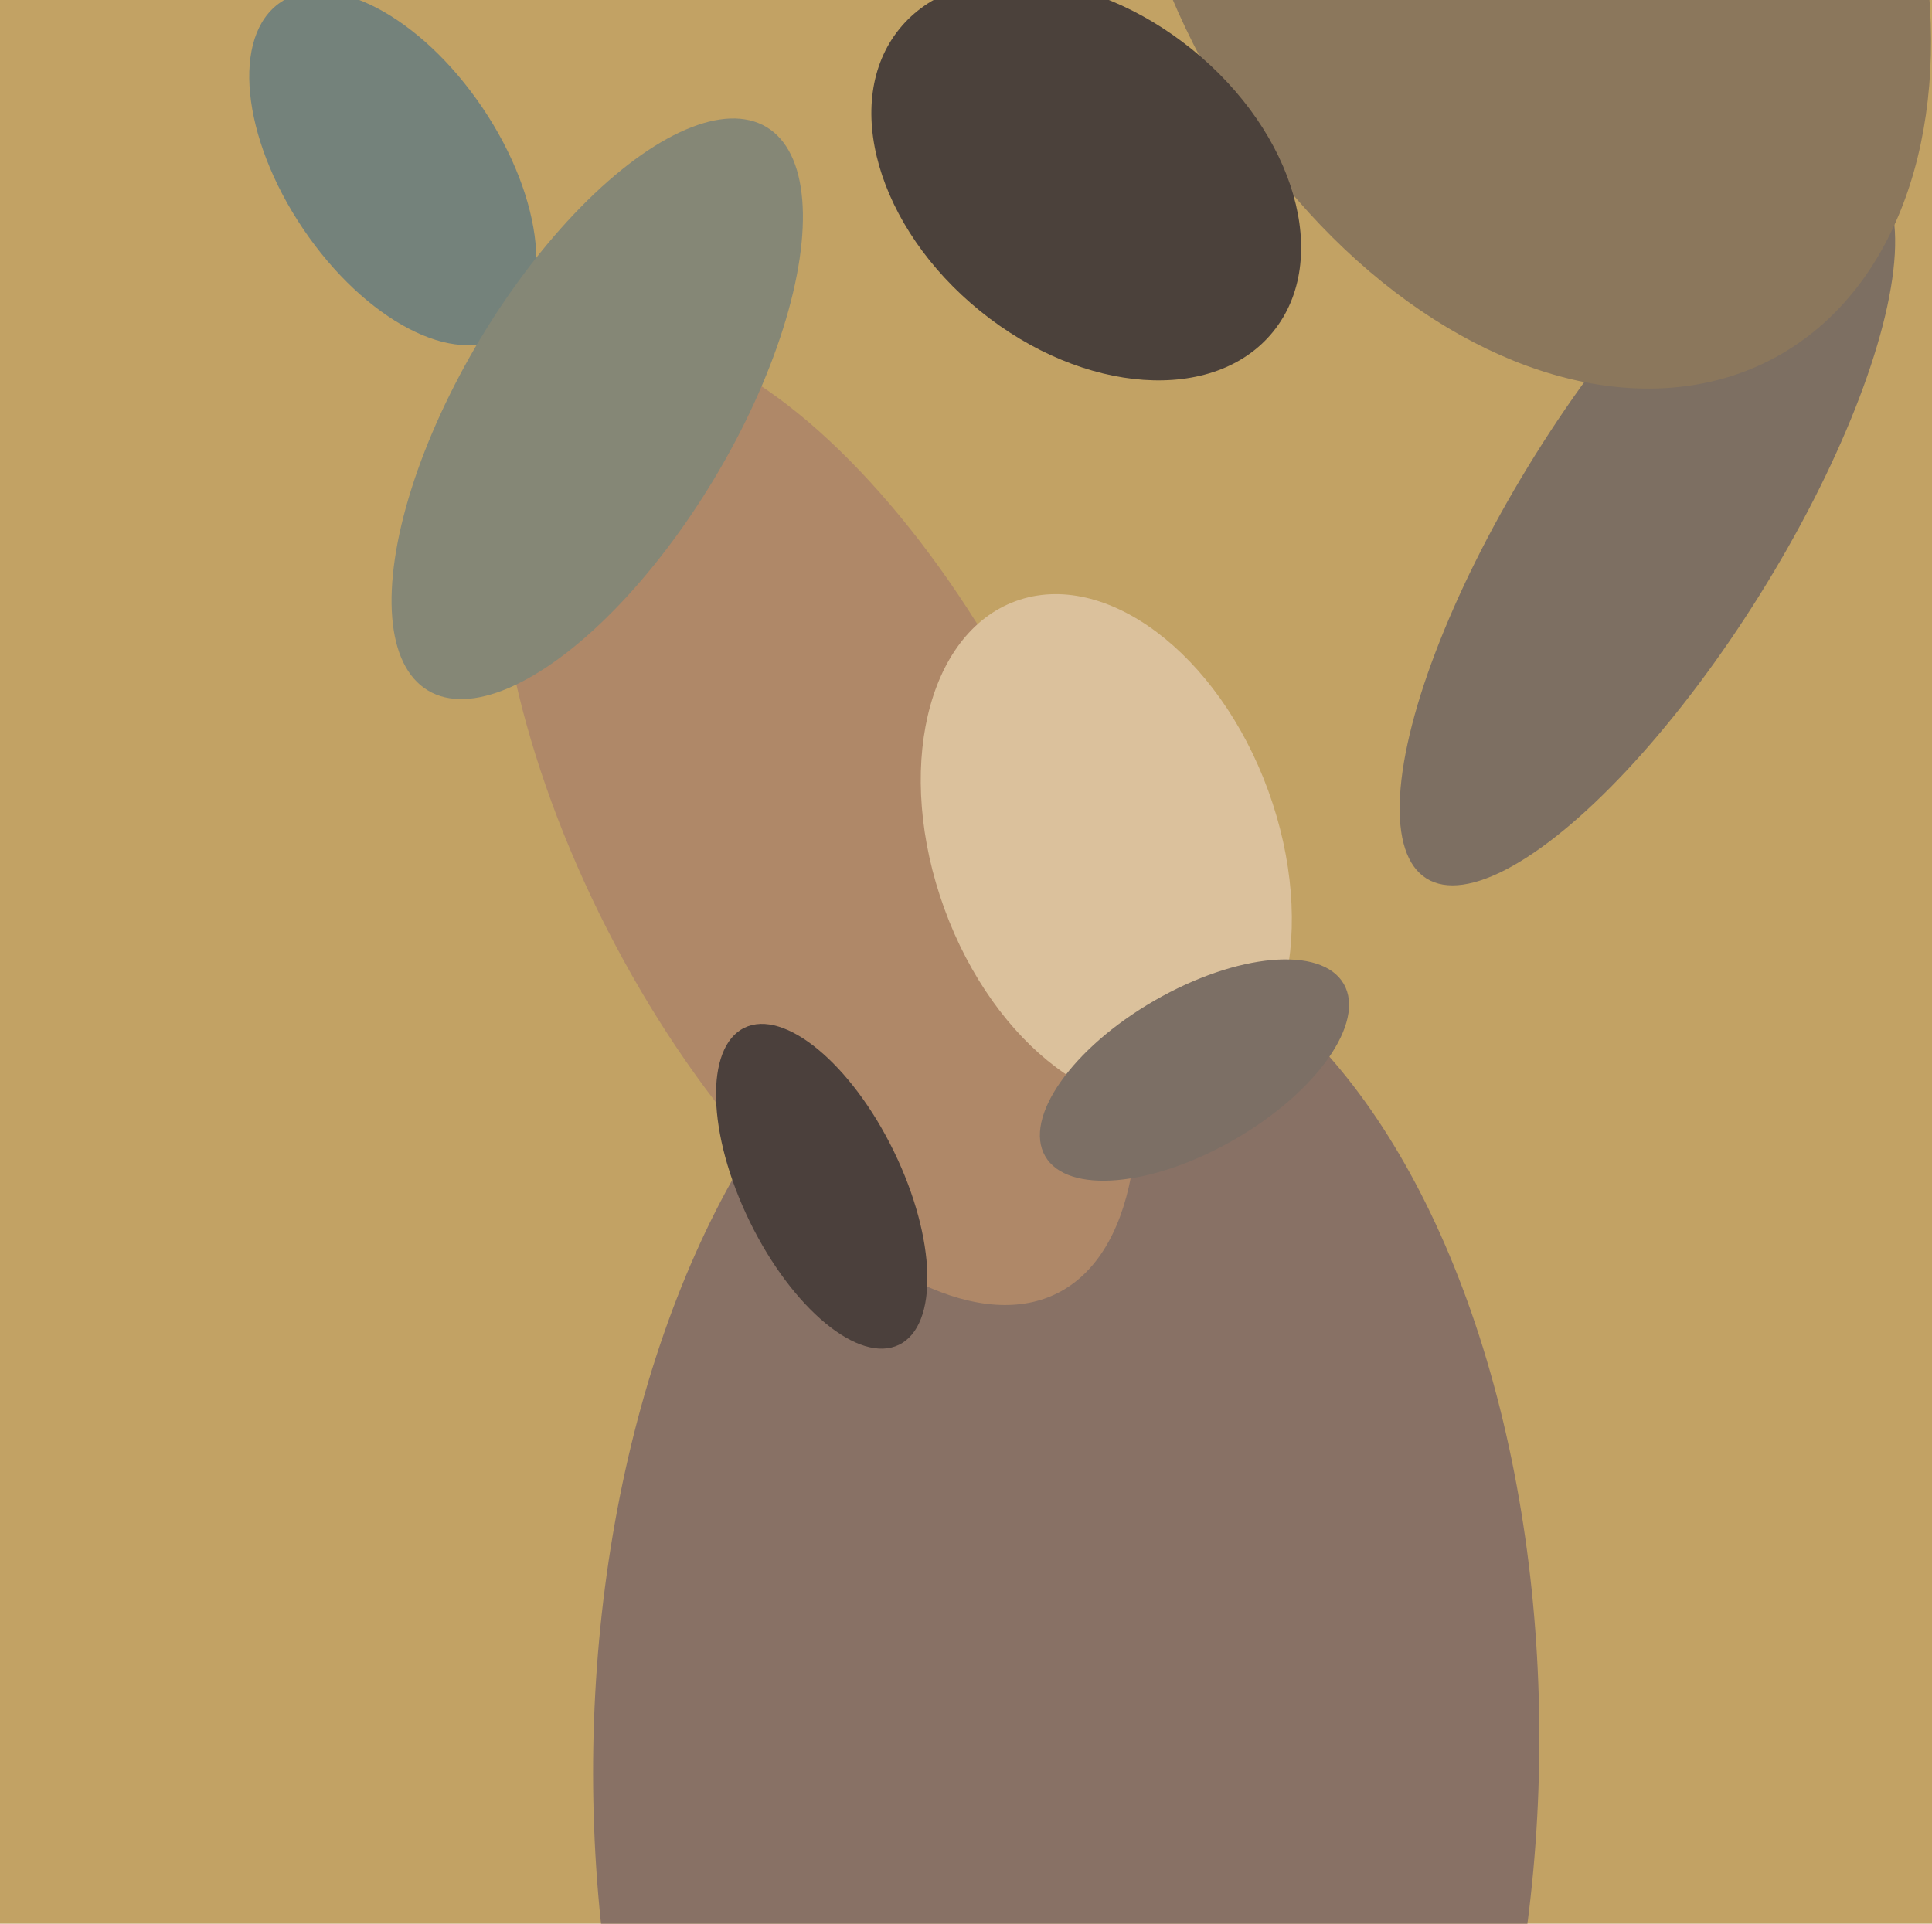 <svg xmlns="http://www.w3.org/2000/svg" width="482px" height="480px">
  <rect width="482" height="480" fill="rgb(194,162,100)"/>
  <ellipse cx="266" cy="438" rx="207" ry="118" transform="rotate(91,266,438)" fill="rgb(136,113,101)"/>
  <ellipse cx="411" cy="131" rx="33" ry="104" transform="rotate(32,411,131)" fill="rgb(125,111,98)"/>
  <ellipse cx="98" cy="42" rx="50" ry="27" transform="rotate(56,98,42)" fill="rgb(116,130,123)"/>
  <ellipse cx="380" cy="-28" rx="133" ry="91" transform="rotate(62,380,-28)" fill="rgb(139,119,92)"/>
  <ellipse cx="204" cy="205" rx="59" ry="132" transform="rotate(153,204,205)" fill="rgb(175,136,104)"/>
  <ellipse cx="149" cy="102" rx="82" ry="34" transform="rotate(121,149,102)" fill="rgb(133,135,118)"/>
  <ellipse cx="205" cy="296" rx="44" ry="20" transform="rotate(64,205,296)" fill="rgb(75,64,60)"/>
  <ellipse cx="276" cy="212" rx="66" ry="43" transform="rotate(70,276,212)" fill="rgb(219,193,156)"/>
  <ellipse cx="271" cy="45" rx="42" ry="60" transform="rotate(129,271,45)" fill="rgb(75,65,59)"/>
  <ellipse cx="298" cy="267" rx="43" ry="20" transform="rotate(150,298,267)" fill="rgb(124,111,101)"/>
</svg>